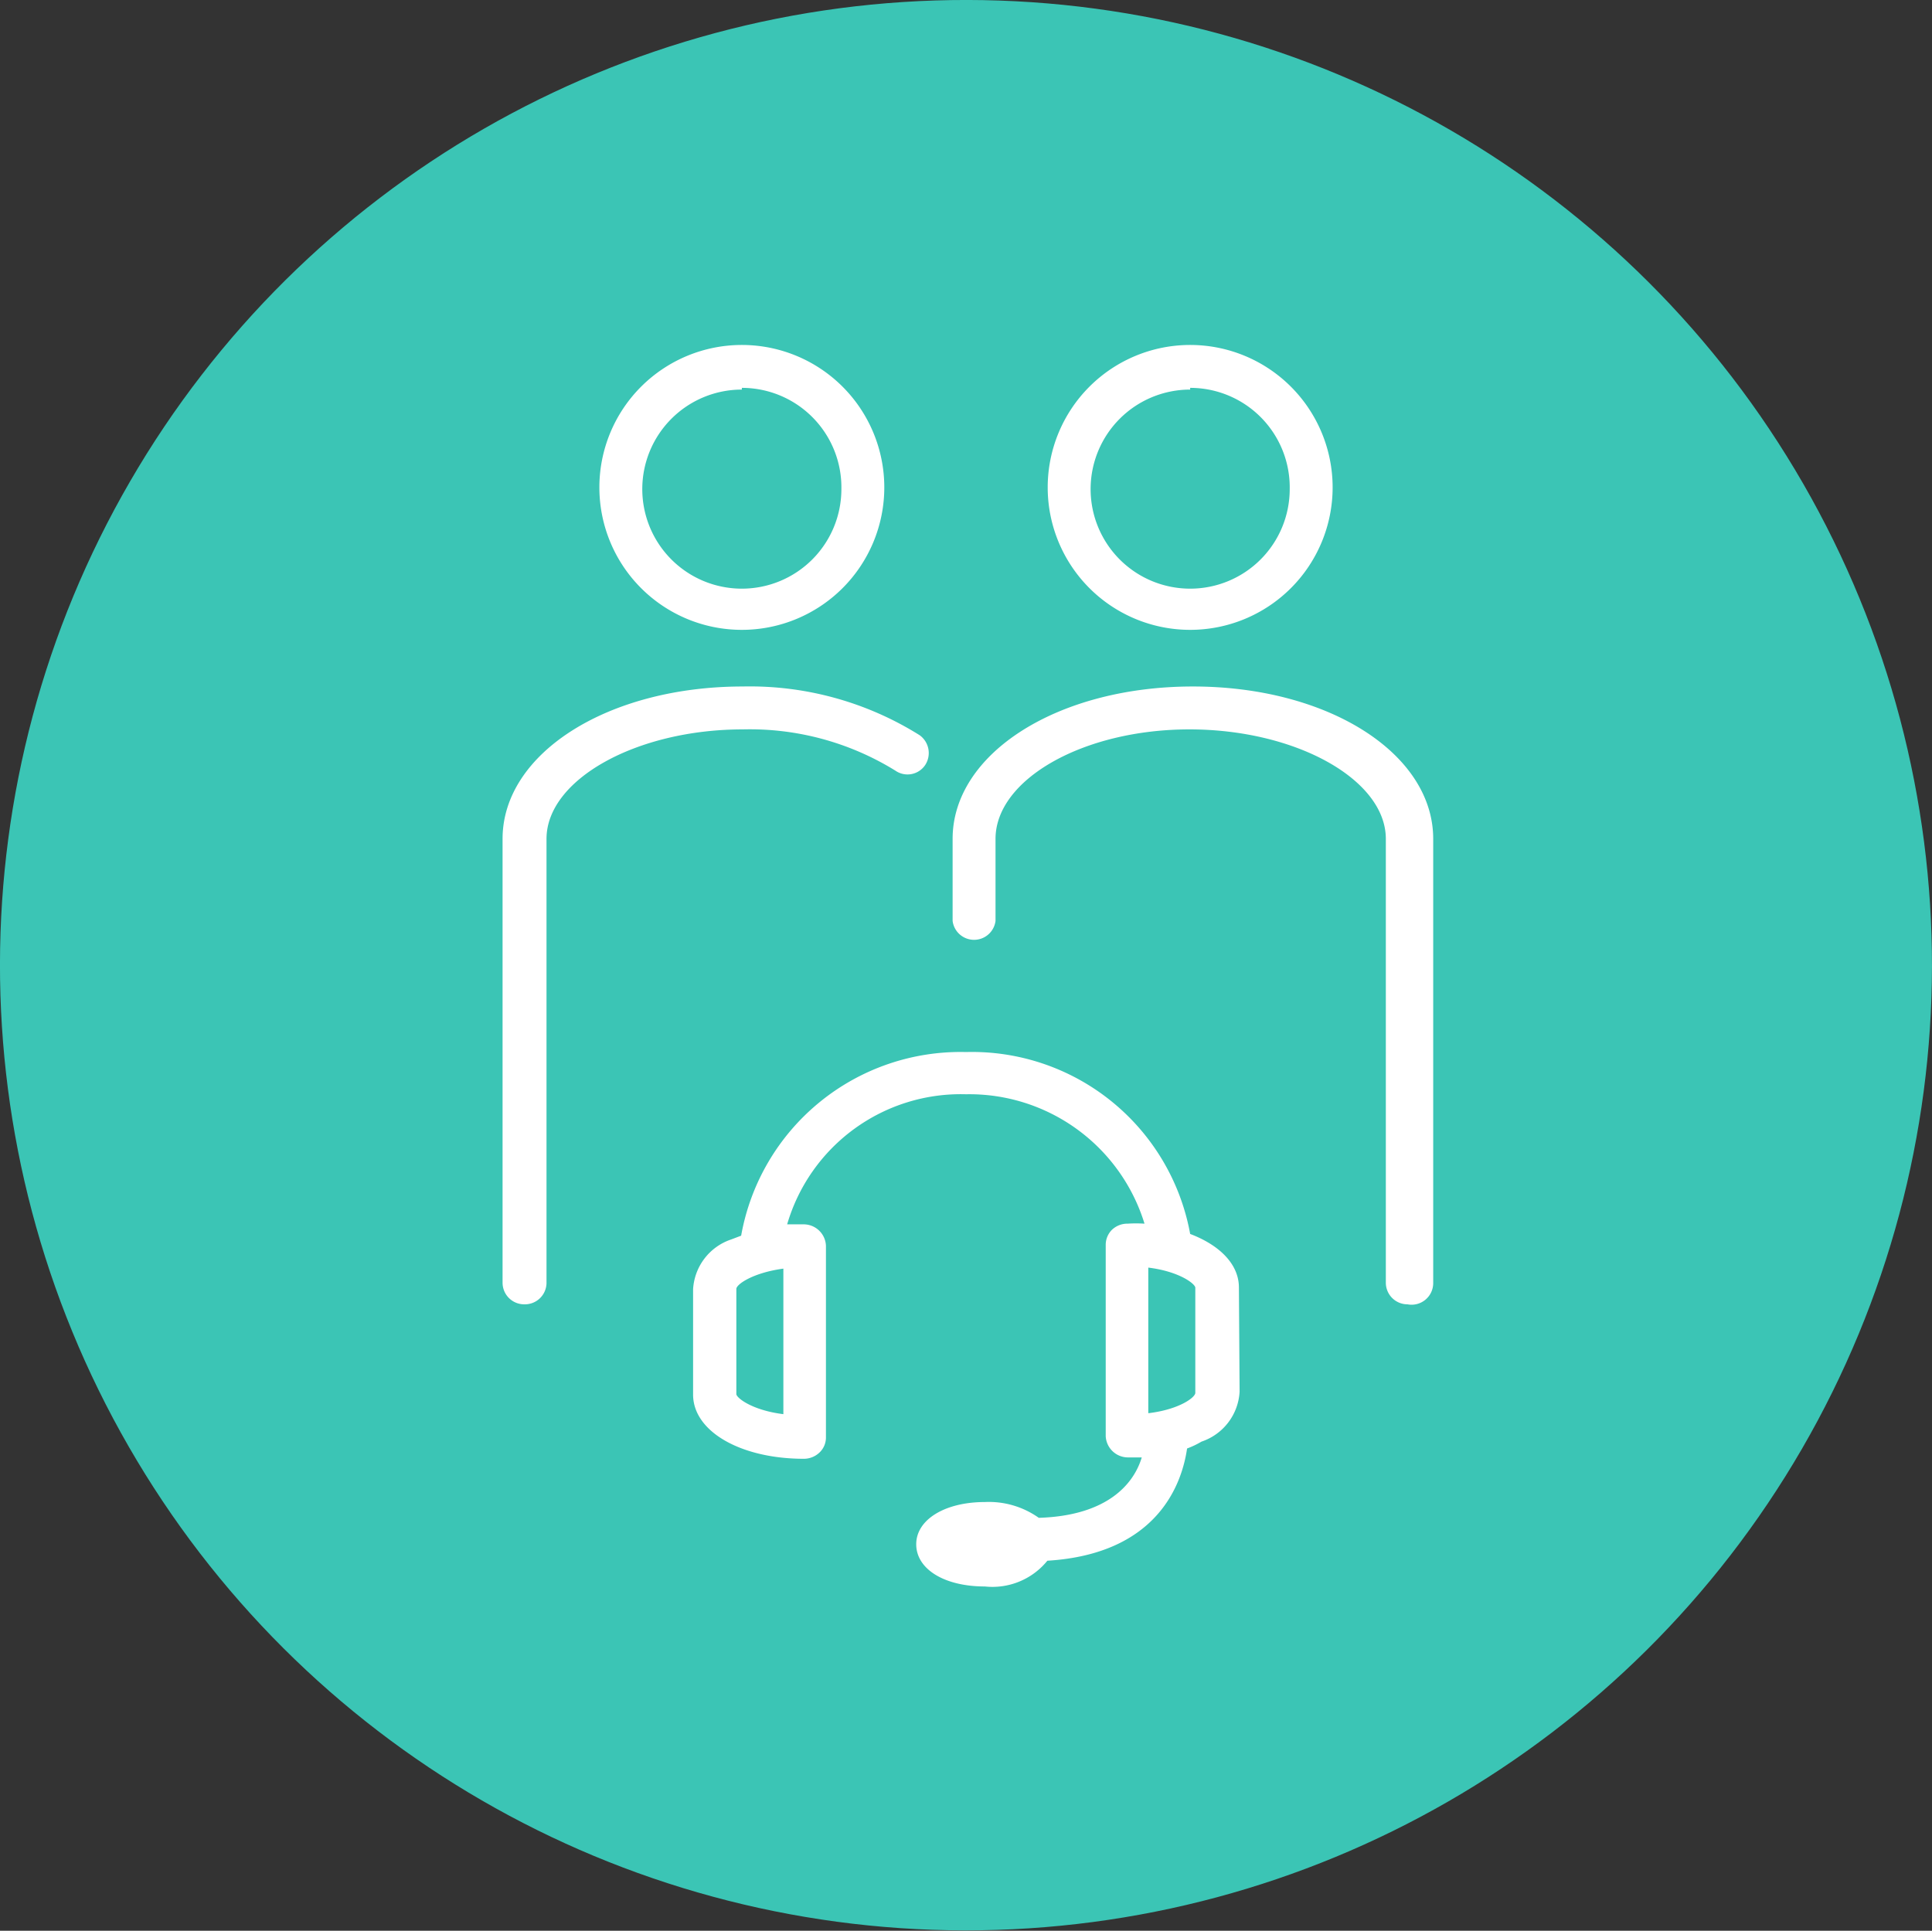 <svg xmlns="http://www.w3.org/2000/svg" viewBox="0 0 56.28 56.25"><rect x="0" y="0" width="56.28" height="56.25" fill="#333333" stroke="none"/><defs><style>.cls-1{fill:#3bc5b5;}.cls-2{fill:#fff;}</style></defs><title>Capa 2 (13)</title><g id="Capa_2" data-name="Capa 2"><g id="Estrategia_y_negocio" data-name="Estrategia y negocio"><g id="Capa_2-2" data-name="Capa 2"><ellipse class="cls-1" cx="28.14" cy="28.13" rx="28.12" ry="28.14" transform="translate(-0.03 56.22) rotate(-89.92)"/><path class="cls-2" d="M41,38a.63.63,0,0,1-.63-.63V24.44c0-1.73-2.62-3.19-5.72-3.19S29,22.71,29,24.44v2.39a.63.63,0,0,1-1.25,0V24.44c0-2.49,3.06-4.44,7-4.44s7,1.95,7,4.44V37.38A.63.63,0,0,1,41,38Z"/><path class="cls-2" d="M34.67,18.35a4.15,4.15,0,1,1,4.15-4.15A4.15,4.15,0,0,1,34.67,18.35Zm0-7a2.9,2.9,0,1,0,2.9,2.9A2.9,2.9,0,0,0,34.67,11.3Z"/><path class="cls-2" d="M15.27,38a.63.63,0,0,1-.63-.63V24.44c0-2.49,3.06-4.44,7-4.44a9.31,9.31,0,0,1,5.15,1.42.64.64,0,0,1,.16.87.62.62,0,0,1-.87.16,8.06,8.06,0,0,0-4.44-1.2c-3.1,0-5.72,1.46-5.72,3.19V37.38A.63.63,0,0,1,15.27,38Z"/><path class="cls-2" d="M21.61,18.35a4.15,4.15,0,1,1,4.15-4.15A4.15,4.15,0,0,1,21.61,18.35Zm0-7a2.9,2.9,0,1,0,2.9,2.9A2.9,2.9,0,0,0,21.61,11.3Z"/><path class="cls-2" d="M36.09,37.51c0-.67-.55-1.23-1.42-1.56a6.46,6.46,0,0,0-6.53-5.3A6.49,6.49,0,0,0,21.59,36l-.29.11a1.63,1.63,0,0,0-1.11,1.45v3.07c0,1.07,1.38,1.87,3.23,1.87a.66.66,0,0,0,.46-.19.6.6,0,0,0,.18-.44V36.29a.65.65,0,0,0-.66-.62h0l-.47,0a5.27,5.27,0,0,1,5.21-3.79,5.34,5.34,0,0,1,5.2,3.77,3.93,3.93,0,0,0-.49,0,.65.65,0,0,0-.46.18.62.62,0,0,0-.18.44v5.57a.65.65,0,0,0,.66.62h0l.39,0c-.23.77-1,1.7-3,1.76a2.51,2.51,0,0,0-1.57-.46c-1.16,0-2,.51-2,1.23s.81,1.23,2,1.23a2.06,2.06,0,0,0,1.82-.75c3.26-.2,3.93-2.3,4.07-3.27A2.5,2.5,0,0,0,35,42a1.63,1.63,0,0,0,1.11-1.45ZM21.45,40.62V37.55c0-.13.48-.47,1.37-.59V41.2C21.93,41.09,21.47,40.74,21.45,40.62Zm12,.55V36.93c.89.11,1.35.46,1.37.58v3.07C34.82,40.71,34.36,41.06,33.47,41.17Z"/></g></g></g></svg>